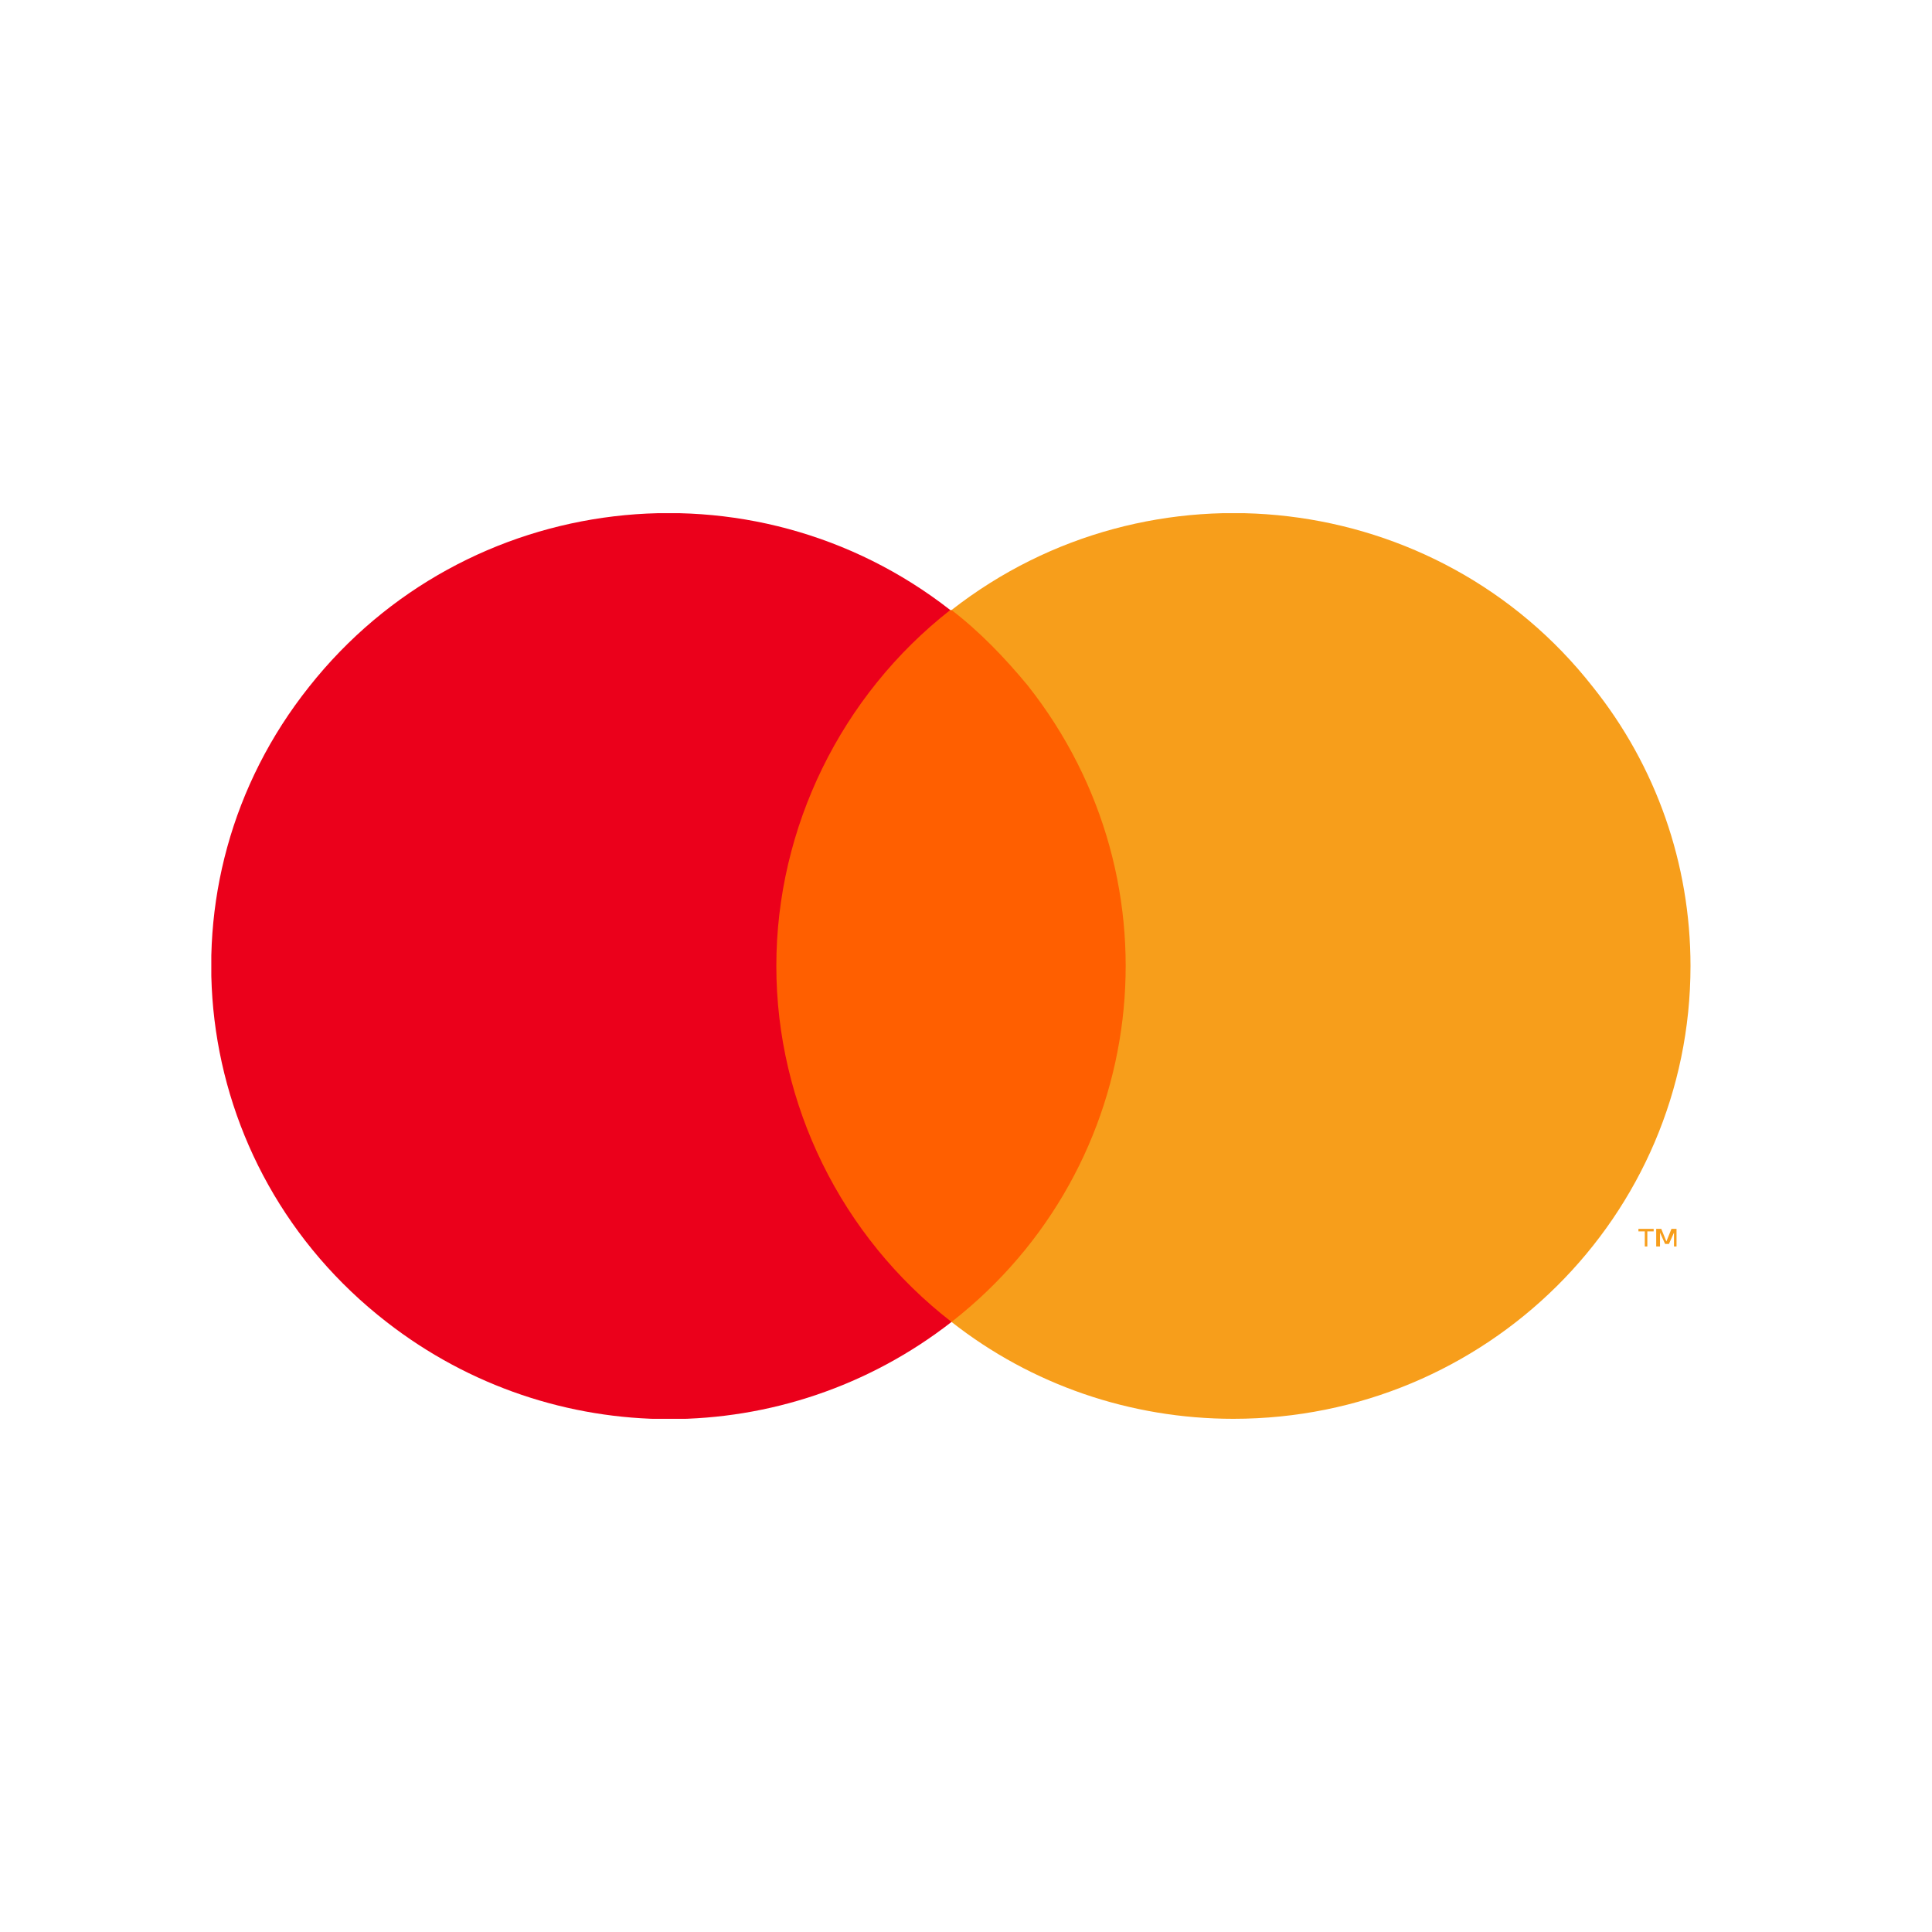 <svg width="64" height="64" viewBox="0 0 64 64" fill="none" xmlns="http://www.w3.org/2000/svg">
<g clip-path="url(#clip0_128_8334)">
<path d="M38.124 20.208H24.875V43.791H38.124V20.208Z" fill="#FF5F00"/>
<path d="M25.717 32C25.717 27.416 27.862 23.041 31.479 20.208C24.918 15.083 15.412 16.208 10.239 22.75C5.065 29.25 6.201 38.666 12.804 43.791C18.314 48.083 26.011 48.083 31.521 43.791C27.862 40.958 25.717 36.583 25.717 32Z" fill="#EB001B"/>
<path d="M56 32C56 40.291 49.228 47 40.858 47C37.452 47 34.171 45.875 31.521 43.791C38.082 38.666 39.218 29.25 34.045 22.708C33.288 21.791 32.446 20.916 31.521 20.208C38.082 15.083 47.63 16.208 52.761 22.75C54.864 25.375 56 28.625 56 32Z" fill="#F79E1B"/>
<path d="M54.57 41.291V40.791H54.78V40.708H54.275V40.791H54.486V41.291H54.57ZM55.537 41.291V40.708H55.369L55.201 41.125L55.032 40.708H54.864V41.291H54.99V40.833L55.159 41.208H55.285L55.453 40.833V41.291H55.537Z" fill="#F79E1B"/>
</g>
<defs>
<clipPath id="clip0_128_8334">
<rect width="49" height="30" fill="white" transform="translate(7 17)"/>
</clipPath>
</defs>
</svg>
